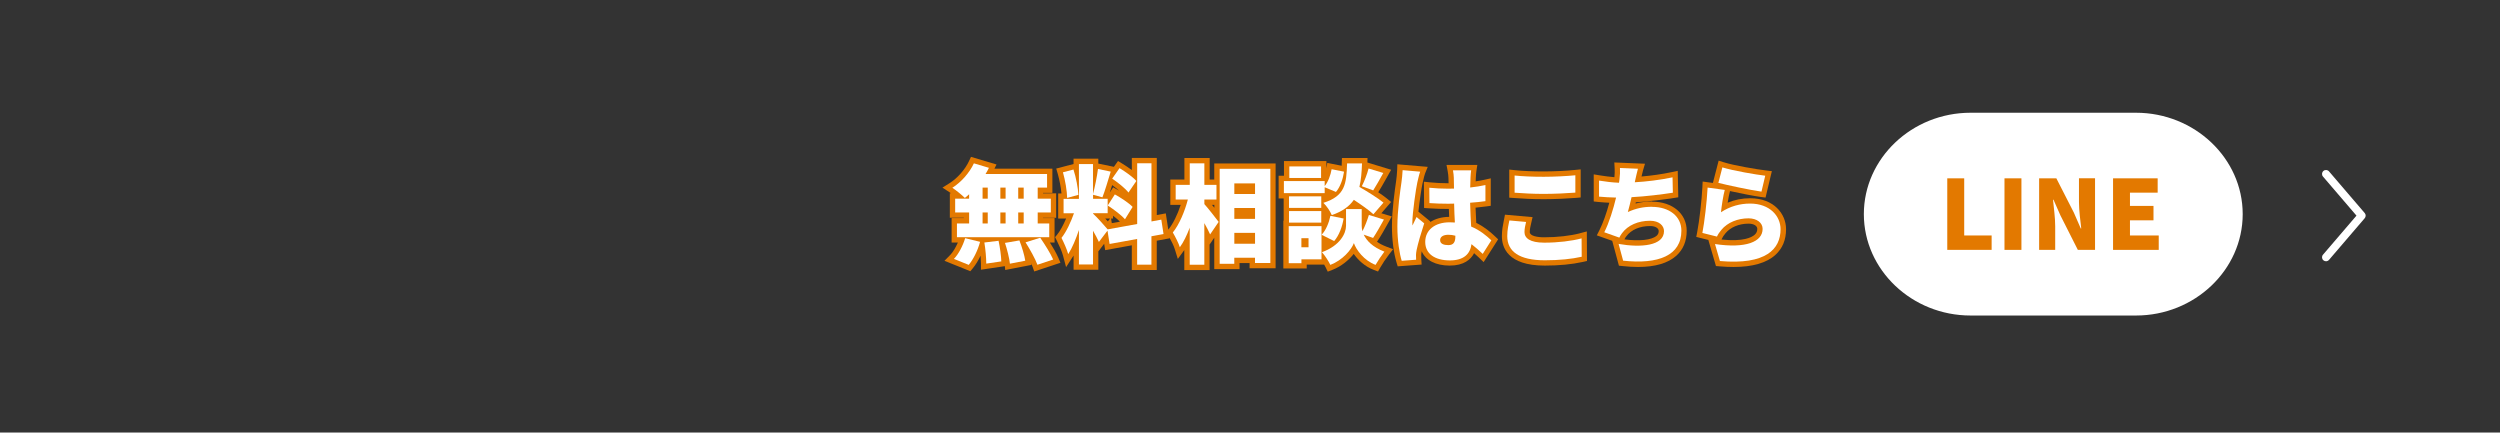 <?xml version="1.0" encoding="UTF-8"?>
<svg id="_レイヤー_2" data-name="レイヤー 2" xmlns="http://www.w3.org/2000/svg" viewBox="0 0 630 109">
  <rect x="0" y="0" width="630" height="109" fill="#333333" stroke="none"/>
  <defs>
    <style>
      .cls-1 {
        fill: none;
      }

      .cls-2 {
        fill: #fff;
      }

      .cls-3 {
        fill: #e37900;
      }
    </style>
  </defs>
  <g id="_レイヤー_2-2" data-name=" レイヤー 2">
    <g id="_レイヤー_2-2" data-name=" レイヤー 2-2">
      <g>
        <rect class="cls-1" y="0" width="630" height="109" rx="54" ry="54"/>
        <rect class="cls-1" y="0" width="630" height="109" rx="54" ry="54"/>
      </g>
    </g>
    <g id="_レイヤー_5" data-name=" レイヤー 5">
      <g>
        <path class="cls-3" d="M264.56,61.12h1.19v-6.16h-2.91v-.08h3.31v-6.16h-3.31v-.11h2.36v-6.11h-14.6l.52-1.05-6.43-1.92-.49,1.05c-.99,2.14-2.93,4.33-4.93,5.59l-1.77,1.11,1.75,1.15c.12.08.26.17.4.28h-.29v6.16h3.52v.08h-3.07v6.16h1.58c-.55,1.28-1.28,2.48-1.96,3.17l-1.42,1.44,6.52,2.63.63-.76c.71-.86,1.38-1.96,1.95-3.16.06.77.09,1.47.09,1.98v1.56l6.02-.9.1.97,6.59-1.28-.07-.44c.14.31.26.59.35.85l.44,1.24,6.61-2.19-.58-1.35c-.48-1.11-1.31-2.52-2.08-3.74h-.02Z"/>
        <path class="cls-3" d="M306.02,45.25h-1.18v-5.43h-6.37v5.43h-3.55v6.38h2.62c-.81,2.47-1.92,4.73-3.04,6.13l-.09.11-.63-4.1-2.27.42v-14.39h-6.29v3.05c-.8-.59-1.66-1.16-2.41-1.62l-1.08-.65-1.03,1.46-3.93-.82v-1.23h-6.24v1.34l-4.36,1.15.38,1.32c.44,1.52.79,3.43.94,4.95h-.83v6.32h2c-.71,1.68-1.52,3.14-2.23,4.02l-.55.68.39.78c.6,1.18,1.33,2.81,1.6,3.82l.78,2.95,1.66-2.57c.08-.12.15-.24.23-.36v3.59h6.24v-4.62l1.47-1.93.25,1.61,6.71-1.22v6.22h6.29v-7.38l3.23-.6-.03-.2c.54.97,1.09,2.1,1.32,2.85l.79,2.54,1.57-2.15s.04-.06.06-.08v5.04h6.37v-6.43l1.18-1.73v7.92h6.37v-1.53h2.53v1.32h6.56v-26.42h-15.46v4.06h.03ZM280.26,46.65c.64.47,1.24.94,1.75,1.39-.14-.08-.27-.15-.4-.22l-1.1-.61-.85,1.32c.2-.59.4-1.23.6-1.88ZM279.18,55.79c-.21-.23-.42-.47-.65-.72h1.2l-.55.72h0ZM280.17,56.23l-.18-1.16h.49v-.71c.69.52,1.32,1.06,1.75,1.5l-2.06.37ZM306.02,52.36c-.2-.25-.4-.5-.6-.73h.6v.73Z"/>
        <path class="cls-3" d="M346.98,60.95l.15-.22c.82-1.2,1.79-2.92,2.8-4.74l.8-1.45-2.63-.8,2.46-2.84-1.07-.88c-.6-.49-1.36-1.03-2.17-1.57.57-.91,1.23-2.09,1.93-3.32l1.32-2.35-5.99-1.83.04-1.14h-6.45l-.05,1.3c0,.22-.02.44-.02.66l-3.62-.72-.23,1.36v.03-1.85h-10.69v3.69h-1.35v5.73h1.27v5.62h-.08v12.02h5.89v-.97h4.4c.14.25.27.48.36.66l.54,1.12,1.16-.45c2.23-.86,4.14-2.45,5.39-4.03,1.08,1.54,2.79,3.17,5.04,4.03l1.08.41.57-1.01c.49-.88,1.46-2.33,2.12-3.17l1.11-1.44-1.7-.65c-.91-.35-1.71-.76-2.38-1.24v.04Z"/>
        <path class="cls-3" d="M372.02,56.2l-.02-.45c-.06-1.02-.12-2.14-.16-3.42.94-.09,1.83-.2,2.67-.31l1.16-.16v-6.92l-1.64.37c-.63.14-1.33.27-2.16.39.01-.38.02-.69.04-.92h0c.03-.65.08-1.27.14-1.67l.24-1.55h-7.77l.3,1.59c.1.54.19,1.34.19,1.68.02.28.02.73.03,1.3v.05h-.05c-1.6,0-3.16-.08-4.67-.23l-1.5-.16.05,6.62,1.24.09c1.64.11,3.32.17,5,.16.02.7.05,1.37.08,1.99-1.92.02-3.56.5-4.81,1.34l.06-.19-3-2.46c.29-2.76.82-6.16,1.02-7.06h0c.33-1.5.55-2.3.65-2.54l.68-1.69-7.66-.65-.04,1.42c-.03.96-.19,2.22-.28,2.91-.31,2.14-1.04,7.14-1.04,11.33,0,3.29.43,6.67,1.14,9.03l.31,1.03,6.03-.45-.08-1.33c-.02-.4-.02-.85-.02-1.13,0-.13.05-.57.11-.9,1,2.28,3.52,3.62,7.07,3.62s5.33-1.53,6.14-3.13c.41.36.82.73,1.22,1.11l1.19,1.14,3.65-5.74-.8-.76c-1.13-1.07-2.65-2.38-4.71-3.38v.03Z"/>
        <path class="cls-3" d="M389.04,50.2c2.66,0,6.19-.17,8.06-.33l1.23-.11v-7.08l-1.48.15c-2.12.22-5.34.37-7.84.37-2.84,0-5.26-.11-7.19-.31l-1.49-.16v7.08l1.25.09c2.12.16,4.49.3,7.46.3Z"/>
        <path class="cls-3" d="M398.2,58.77c-2.48.66-5.79,1.03-9.09,1.03-1.74,0-3.61-.35-3.61-1.32,0-.69.15-1.35.36-2.25l.35-1.51-6.96-.62-.33,1.7c-.19.93-.45,2.2-.45,3.71,0,2.77,1.4,7.42,10.8,7.42,3.62,0,6.84-.31,9.59-.92l1.06-.24-.04-7.45-1.68.44h0Z"/>
        <path class="cls-3" d="M416.31,50.77c-1.49,0-2.83.17-4.16.53.03-.11.05-.21.08-.32,3.42-.23,7.19-.71,9.54-1.08l1.16-.18-.14-6.67-1.59.34c-2.33.49-4.95.87-7.54,1.09.11-.51.23-1.03.39-1.57l.49-1.65-7.73-.32.08,1.48c.04.75.03,1.34-.06,2.23-1.14-.09-2.41-.25-3.64-.45l-1.57-.26v6.83l1.2.13c.82.09,1.72.14,2.73.19-.72,2.7-1.6,5.14-2.46,6.86l-.69,1.36,3.88,1.38,1.69,6.26.91.1c1.38.15,2.68.23,3.9.23,4.31,0,7.55-.95,9.66-2.84,1.73-1.56,2.61-3.67,2.61-6.28,0-4.32-3.59-7.34-8.74-7.34v-.05ZM417.41,59.45c-1.25,1.05-4.34,1.36-8.06.87.16-.31.3-.54.49-.78,1.22-1.64,3.4-2.58,5.97-2.58,1.3,0,2.18.51,2.18,1.27,0,.52-.18.9-.57,1.23h0Z"/>
        <path class="cls-3" d="M441.03,49.96c-1.99,0-3.89.37-5.66,1.12.18-1.11.39-2.21.57-2.85l.02-.08c2.62.57,5.89,1.23,7.75,1.48l1.21.16,1.59-6.66-1.5-.18c-2.28-.27-8.01-1.24-10.56-2.04l-1.35-.43-1.45,5.62-2.58-.35-.07,1.46c-.17,3.38-.76,8.42-1.3,11.25l-.24,1.25,3.04.75,1.92,6.58.92.08c1.23.11,2.4.16,3.5.16,4.81,0,8.36-1.03,10.59-3.07,1.77-1.62,2.66-3.79,2.66-6.45,0-3.88-3.1-7.8-9.03-7.8h-.03ZM442.12,59.2c-.67.58-2.76,1.76-8.3,1.16l.09-.19c.2-.45.42-.78.9-1.37,1.25-1.53,3.42-2.44,5.82-2.44,1.3,0,2.21.54,2.21,1.32,0,.62-.23,1.1-.71,1.52h-.01Z"/>
      </g>
    </g>
    <g id="_レイヤー_3" data-name=" レイヤー 3">
      <g>
        <path class="cls-2" d="M258.44,61.07c1.11,1.78,2.46,4.17,2.99,5.65l3.97-1.32c-.66-1.53-2.12-3.82-3.26-5.49l-3.71,1.16h.01Z"/>
        <path class="cls-2" d="M248.06,61.1c.29,1.72.48,3.98.48,5.33l3.79-.56c-.03-1.35-.34-3.52-.69-5.19l-3.58.43h0Z"/>
        <path class="cls-2" d="M253.25,61.2c.56,1.69,1.11,3.9,1.25,5.25l3.87-.75c-.21-1.37-.85-3.5-1.48-5.11l-3.63.62h0Z"/>
        <path class="cls-2" d="M244.22,48.94v1.13h-3.52v3.47h3.52v2.77h-3.07v3.47h23.26v-3.47h-2.91v-2.77h3.31v-3.47h-3.31v-2.8h2.36v-3.42h-15.5c.32-.51.58-1.02.85-1.56l-3.79-1.13c-1.11,2.39-3.21,4.76-5.43,6.16.9.59,2.44,1.83,3.15,2.56.37-.27.72-.59,1.09-.94h0ZM256.59,47.27h1.38v2.8h-1.38v-2.8ZM256.59,53.54h1.38v2.77h-1.38v-2.77ZM252.09,47.27h1.32v2.8h-1.32v-2.8ZM252.09,53.54h1.32v2.77h-1.32v-2.77ZM247.61,47.27h1.3v2.8h-1.3v-2.8h0ZM247.61,53.54h1.3v2.77h-1.3v-2.77h0Z"/>
        <path class="cls-2" d="M240.38,65.24l3.74,1.51c1.22-1.48,2.3-3.71,2.86-5.81l-3.76-.92c-.58,1.96-1.72,4.09-2.83,5.22h-.01Z"/>
        <path class="cls-2" d="M290.17,55.8v-14.66h-3.6v15.31l-7.44,1.35c-.69-.83-2.89-3.28-3.68-3.96v-.11h3.68v-3.63h-3.68v-1.02l2.36.65c.64-1.64,1.4-4.22,2.09-6.48l-3.21-.67c-.24,1.88-.77,4.52-1.25,6.29v-7.53h-3.55v8.77h-3.87v3.63h2.62c-.77,2.18-1.93,4.71-3.15,6.21.56,1.1,1.38,2.88,1.7,4.09,1.01-1.56,1.93-3.77,2.7-6.08v8.69h3.55v-8.5c.58,1.02,1.14,2.04,1.48,2.82l2.17-2.85.53,3.36,6.94-1.26v6.48h3.6v-7.16l3.05-.56-.56-3.63-2.49.46h0Z"/>
        <path class="cls-2" d="M284.37,48.53l1.99-2.93c-.87-1-2.78-2.34-4.24-3.23l-1.85,2.64c1.46,1,3.31,2.47,4.11,3.52h0Z"/>
        <path class="cls-2" d="M279.15,51.79c1.51.97,3.47,2.45,4.34,3.47l1.93-3.12c-.95-1-2.97-2.31-4.48-3.15l-1.8,2.8h.01Z"/>
        <path class="cls-2" d="M271.76,49.1c-.11-1.75-.58-4.36-1.25-6.38l-2.65.7c.58,2.02,1.03,4.71,1.06,6.46l2.83-.78h.01Z"/>
        <path class="cls-2" d="M307.36,66.48h3.68v-1.53h5.22v1.32h3.87v-23.73h-12.77s0,23.94,0,23.94ZM311.05,46.22h5.22v2.66h-5.22v-2.66ZM311.05,52.41h5.22v2.74h-5.22v-2.74ZM311.05,58.68h5.22v2.74h-5.22v-2.74Z"/>
        <path class="cls-2" d="M303.5,50.28h3.05v-3.69h-3.05v-5.43h-3.68v5.43h-3.55v3.69h3.07c-.77,2.96-2.15,6.27-3.79,8.31.58,1,1.43,2.61,1.77,3.71.93-1.26,1.77-3.01,2.49-4.92v9.33h3.68v-10.49c.58,1.02,1.11,2.07,1.46,2.85l2.15-3.15c-.5-.67-2.65-3.44-3.6-4.49v-1.16h0Z"/>
        <path class="cls-2" d="M346.05,47.97c.72-1.1,1.62-2.74,2.54-4.38l-3.71-1.13c-.34,1.37-1.06,3.23-1.7,4.47l2.86,1.05h.01Z"/>
        <rect class="cls-2" x="324.91" y="41.94" width="8" height="2.91"/>
        <path class="cls-2" d="M333.49,51.12c.79.73,1.75,2.15,2.12,3.09,2.7-.94,4.45-2.23,5.56-3.85,1.88,1.24,3.87,2.64,4.93,3.63l2.54-2.93c-1.38-1.13-3.97-2.74-6.07-3.95.42-1.72.58-3.71.66-5.94h-3.76c-.19,5.14-.42,8.2-5.99,9.95h.01Z"/>
        <path class="cls-2" d="M343.66,59.13l2.36.83c.79-1.16,1.77-2.91,2.73-4.63l-3.79-1.16c-.37,1.24-.98,2.85-1.62,4.09-.13-.48-.19-.94-.19-1.35v-4.22h-3.95v4.22c0,1.96-1.56,5-6.07,6.64.69.75,1.7,2.31,2.12,3.2,3.07-1.18,5.32-3.82,5.93-5.49.56,1.67,2.54,4.38,5.46,5.49.53-.94,1.54-2.45,2.23-3.34-2.97-1.13-4.5-2.77-5.22-4.3v.02Z"/>
        <rect class="cls-2" x="324.83" y="49.48" width="8.13" height="2.91"/>
        <path class="cls-2" d="M338.6,55.07l-3.34-.67c-.37,1.78-1.17,3.71-2.23,4.76l3.18,1.59c1.22-1.4,2.04-3.6,2.38-5.68h.01Z"/>
        <rect class="cls-2" x="324.83" y="53.19" width="8.13" height="2.91"/>
        <path class="cls-2" d="M333.83,47.19l2.83,1.18c1.09-1.26,1.77-3.28,2.04-5.11l-3.13-.62c-.27,1.56-.9,3.23-1.75,4.25v-1.26h-10.28v3.04h10.28v-1.48h.01Z"/>
        <path class="cls-2" d="M324.75,66.32h3.21v-.97h5.06v-8.37h-8.26v9.33h0ZM327.95,60.02h1.8v2.29h-1.8v-2.29Z"/>
        <path class="cls-2" d="M355.94,56.79c-.03-.11-.03-.54-.03-.62,0-2.5.93-8.77,1.25-10.17.11-.48.48-2.15.72-2.74l-4.42-.38c-.03,1-.19,2.23-.29,3.04-.29,1.99-1.03,7.05-1.03,11.16,0,3.66.53,6.81,1.09,8.64l3.63-.27c-.03-.43-.03-.91-.03-1.21,0-.27.08-.89.16-1.26.32-1.56,1.11-4.28,1.91-6.7l-1.93-1.59c-.34.81-.69,1.32-1.01,2.1h-.02Z"/>
        <path class="cls-2" d="M370.46,51.09c1.38-.08,2.68-.24,3.87-.4v-4.06c-1.19.27-2.49.46-3.84.62.03-1.13.05-2.02.08-2.53.03-.59.08-1.29.16-1.8h-4.58c.11.57.21,1.45.21,1.86.03.48.03,1.48.05,2.74-.5.03-.98.03-1.48.03-1.62,0-3.21-.08-4.74-.24l.03,3.87c1.56.11,3.15.16,4.74.16.48,0,.98,0,1.48-.03.03,1.69.11,3.34.19,4.76-.42-.03-.87-.05-1.32-.05-3.71,0-6.15,1.94-6.15,4.95s2.46,4.65,6.2,4.65c3.47,0,5.11-1.56,5.46-4.09.9.7,1.85,1.51,2.83,2.45l2.17-3.42c-1.19-1.13-2.83-2.53-5.09-3.47-.08-1.61-.21-3.52-.26-6h0ZM366.75,59.59c0,1.48-.5,2.18-1.77,2.18-1.14,0-2.07-.32-2.07-1.26,0-.86.82-1.35,2.07-1.35.61,0,1.19.08,1.77.24v.19Z"/>
        <path class="cls-2" d="M396.99,48.53v-4.36c-2.09.21-5.32.38-7.97.38-2.86,0-5.35-.11-7.34-.32v4.33c2.2.16,4.53.3,7.36.3,2.57,0,6.07-.16,7.95-.32h0Z"/>
        <path class="cls-2" d="M389.12,61.15c-3.58,0-4.95-1.16-4.95-2.66,0-.86.19-1.64.4-2.56l-4.21-.38c-.19.97-.53,2.31-.53,3.96,0,3.87,3.02,6.08,9.46,6.08,3.68,0,6.75-.32,9.3-.89l-.03-4.63c-2.54.67-5.91,1.08-9.43,1.08h0Z"/>
        <path class="cls-2" d="M416.31,52.11c-2.15,0-4.03.38-6.09,1.32.32-1.16.64-2.45.93-3.74,3.63-.19,7.87-.73,10.41-1.13l-.08-3.87c-3.18.67-6.6,1.08-9.51,1.24l.08-.4c.24-.97.4-1.94.71-3.01l-4.53-.19c.05.97.03,1.7-.13,2.99-.03.21-.05.46-.11.73-1.56-.05-3.42-.27-5.03-.54v4.04c1.25.13,2.7.19,4.29.24-.69,2.91-1.75,6.32-2.97,8.74l3.79,1.35c.24-.46.42-.78.69-1.13,1.48-1.99,4.05-3.12,7.05-3.12,2.3,0,3.52,1.24,3.52,2.61,0,3.71-5.8,4.22-11.44,3.23l1.14,4.22c8.87.97,14.68-1.29,14.68-7.56,0-3.63-3.07-6-7.39-6v-.02Z"/>
        <path class="cls-2" d="M444.85,44.28c-2.3-.27-8.16-1.26-10.81-2.1l-1.01,3.9c2.09.54,8.08,1.83,10.86,2.21l.95-4.01h.01Z"/>
        <path class="cls-2" d="M441.03,51.3c-2.54,0-5.03.67-7.34,2.18.13-1.45.58-4.3.95-5.62l-4.32-.59c-.19,3.63-.79,8.69-1.32,11.43l3.68.92c.26-.59.56-1.02,1.09-1.67,1.56-1.91,4.16-2.93,6.86-2.93,2.12,0,3.55,1.13,3.55,2.66,0,3.28-4.26,4.98-12,3.82l1.24,4.28c11.66,1.02,15.28-3.04,15.28-8.02,0-3.31-2.7-6.46-7.68-6.46h.01Z"/>
        <path class="cls-2" d="M538.27,28.41h-41.69c-14.79,0-26.89,11.5-26.89,25.55s12.1,25.55,26.89,25.55h41.69c14.79,0,26.89-11.5,26.89-25.55s-12.1-25.55-26.89-25.55Z"/>
        <path class="cls-2" d="M595.91,53.69l-9-10.5c-.36-.42-.99-.47-1.41-.11s-.47.99-.11,1.41l8.44,9.85-8.44,9.85c-.36.42-.31,1.05.11,1.41.19.16.42.24.65.24.28,0,.56-.12.76-.35l9-10.5c.32-.37.32-.93,0-1.3h0Z"/>
      </g>
    </g>
    <g id="_レイヤー_4" data-name=" レイヤー 4">
      <g>
        <path class="cls-3" d="M490.71,44.94h4.27v14.4h6.91v3.63h-11.18v-18.03Z"/>
        <path class="cls-3" d="M505.13,44.94h4.27v18.03h-4.27v-18.03Z"/>
        <path class="cls-3" d="M513.86,44.94h4.34l4.41,8.64,1.74,3.99h.12c-.21-1.91-.57-4.5-.57-6.66v-5.98h4.05v18.03h-4.34l-4.39-8.69-1.74-3.94h-.12c.19,2.01.55,4.48.55,6.66v5.98h-4.05v-18.03h0Z"/>
        <path class="cls-3" d="M532.48,44.94h11.25v3.61h-6.98v3.34h5.93v3.63h-5.93v3.82h7.25v3.63h-11.51v-18.03h-.01Z"/>
      </g>
    </g>
  </g>
</svg>